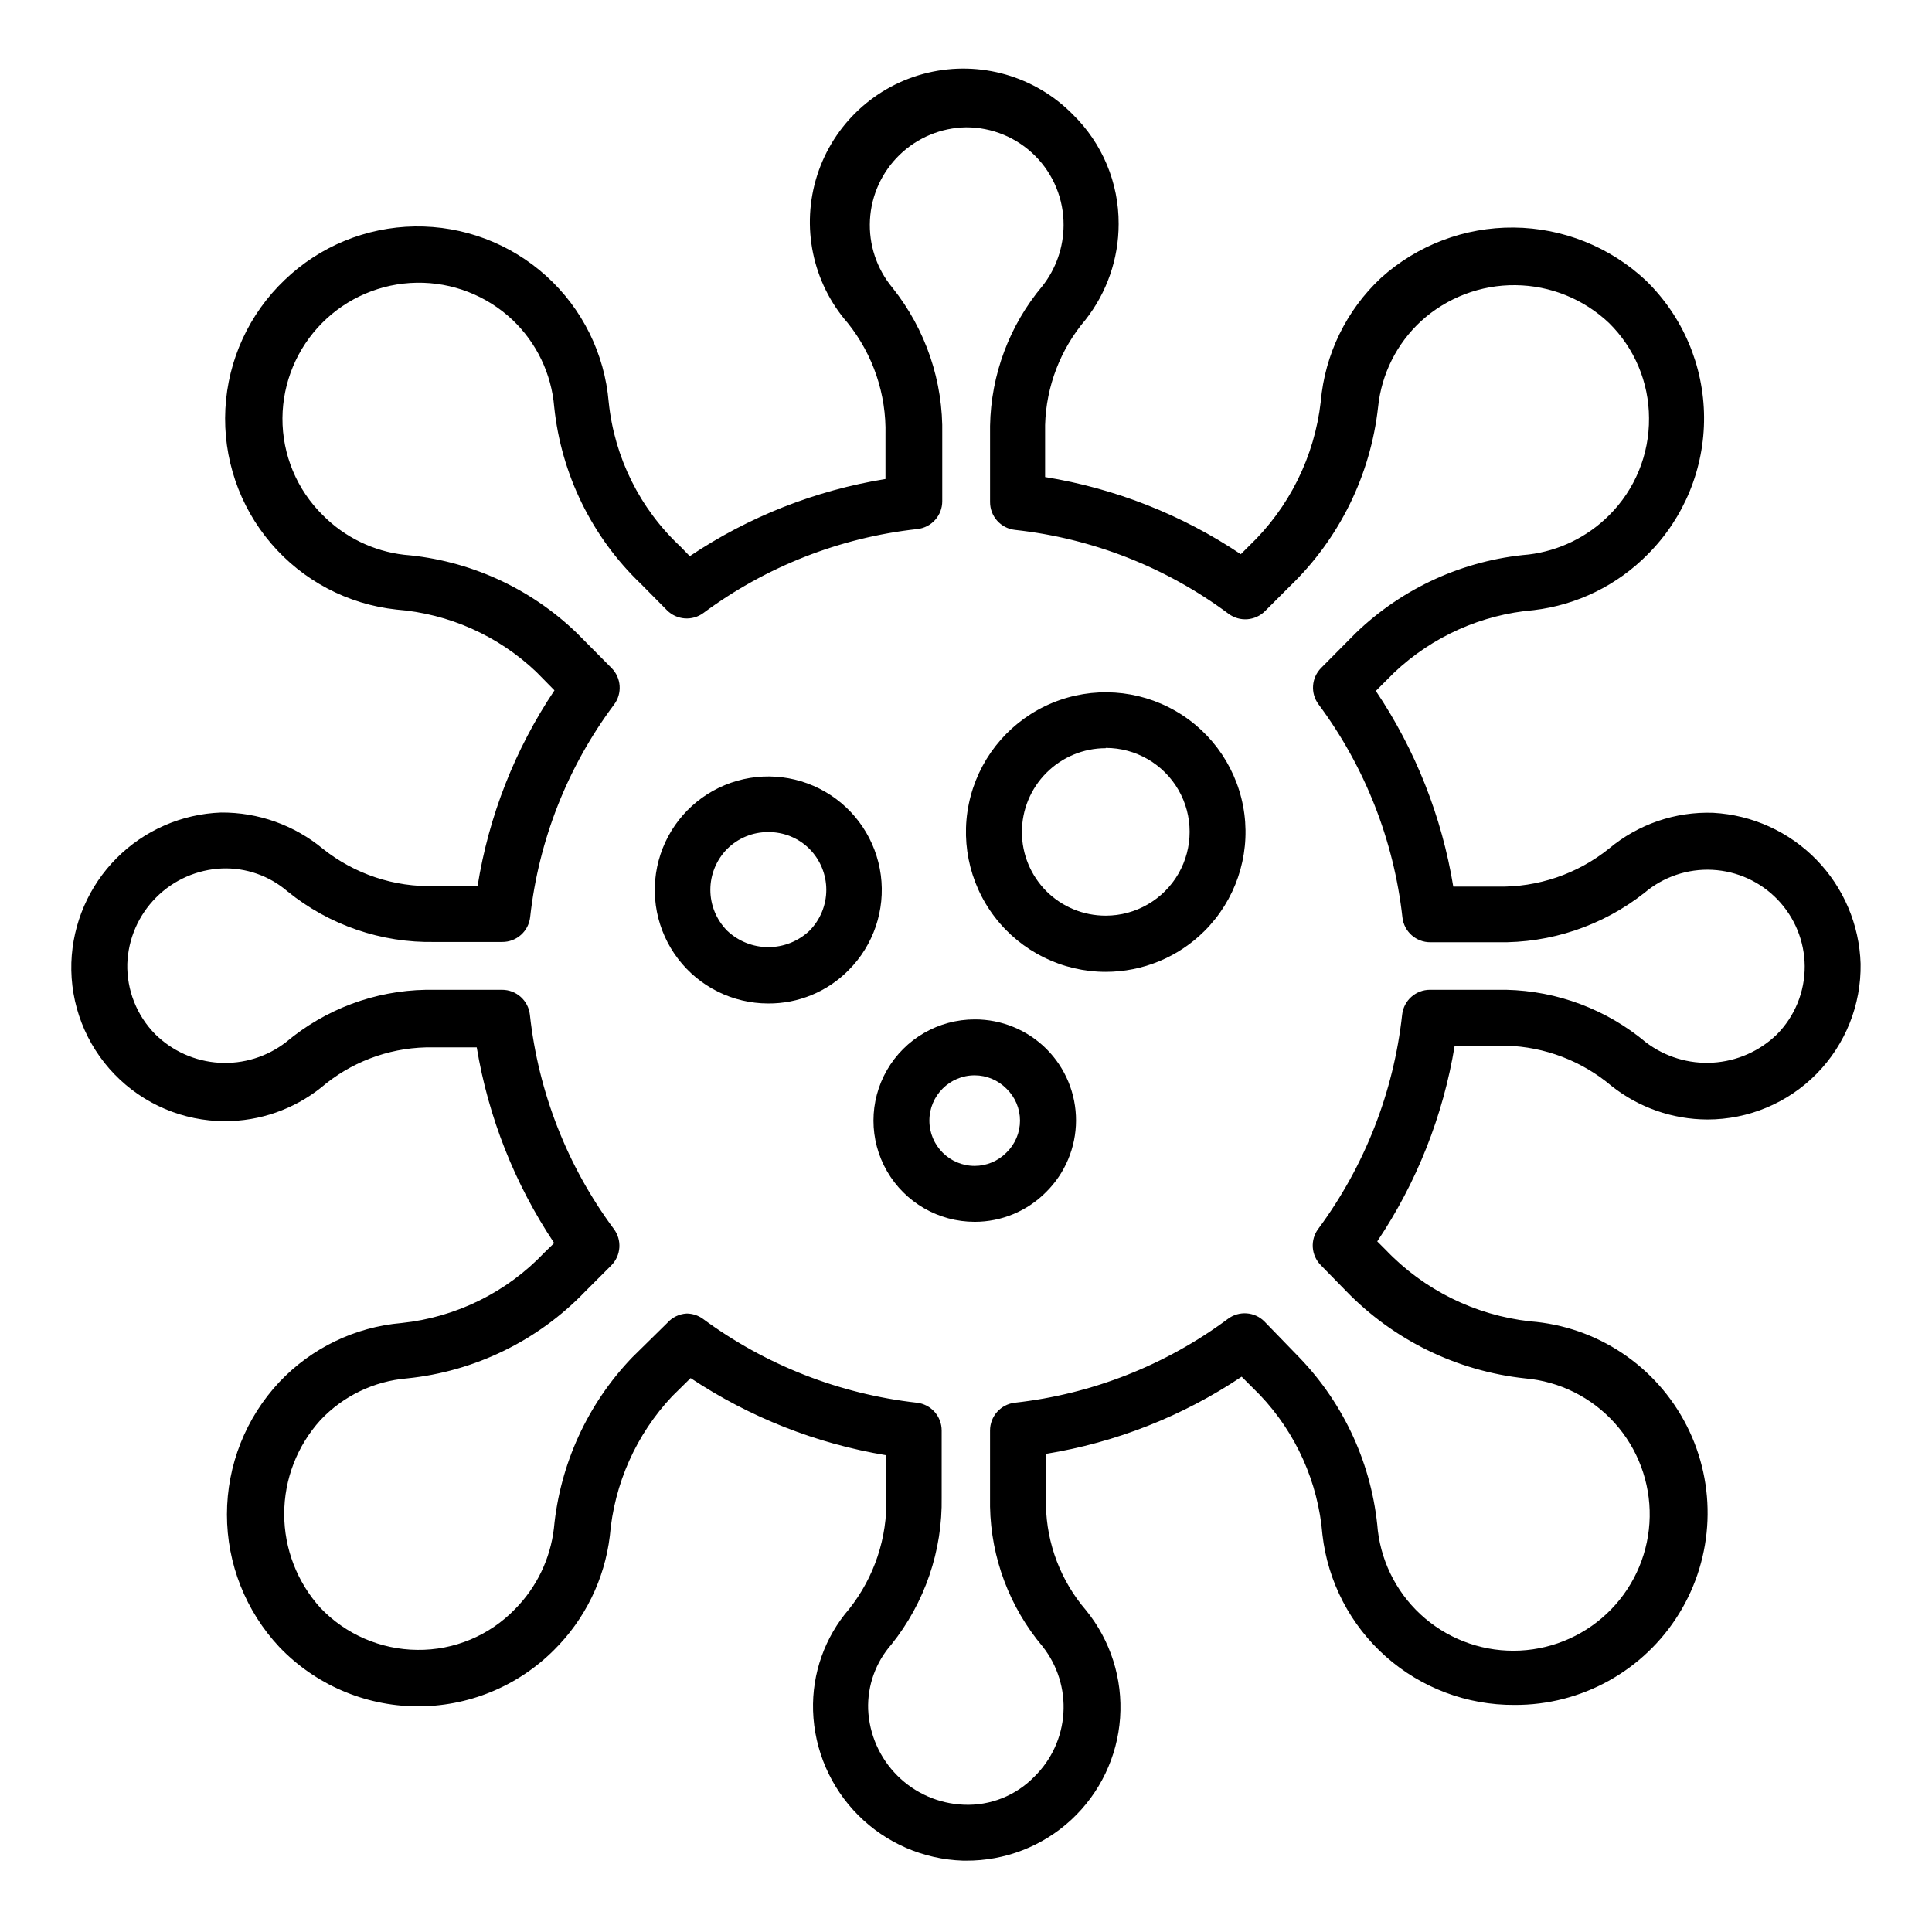 <?xml version="1.0" encoding="UTF-8"?>
<!-- The Best Svg Icon site in the world: iconSvg.co, Visit us! https://iconsvg.co -->
<svg fill="#000000" width="800px" height="800px" version="1.1" viewBox="144 144 512 512" xmlns="http://www.w3.org/2000/svg">
 <g>
  <path d="m400 637.09h-0.816c-10.426-0.336-20.336-4.625-27.711-12-7.375-7.379-11.668-17.285-12-27.711-0.305-9.871 3.106-19.496 9.555-26.969 6.668-8.414 10.16-18.906 9.855-29.637v-11.113c-18.539-3.07-36.215-10.043-51.863-20.449l-4.891 4.816c-9.531 10.125-15.355 23.184-16.52 37.043-1.391 11.461-6.613 22.113-14.82 30.23-9.684 9.676-22.859 15.047-36.547 14.891-13.691-0.152-26.742-5.812-36.207-15.707-8.922-9.516-13.891-22.074-13.891-35.117 0-13.047 4.969-25.602 13.891-35.121 8.512-9.004 20.031-14.566 32.375-15.633 14.445-1.508 27.871-8.133 37.859-18.668l2.594-2.519c-10.441-15.637-17.438-33.316-20.523-51.863h-13.484c-10.211 0.258-20.02 4.027-27.781 10.668-7.246 5.762-16.23 8.898-25.488 8.891-11.016-0.016-21.555-4.488-29.219-12.402-7.664-7.914-11.797-18.594-11.457-29.605 0.352-10.414 4.633-20.312 11.988-27.695 7.356-7.383 17.238-11.703 27.652-12.09 9.867-0.086 19.449 3.328 27.043 9.629 8.398 6.691 18.902 10.184 29.633 9.855h11.336c2.961-18.559 9.914-36.254 20.375-51.863l-4.816-4.891c-10.086-9.594-23.164-15.426-37.043-16.52-12.926-1.383-24.832-7.668-33.266-17.559-8.438-9.891-12.762-22.637-12.086-35.621 0.676-12.98 6.301-25.211 15.715-34.172 9.281-8.922 21.598-13.988 34.469-14.18s25.336 4.508 34.875 13.148c9.539 8.641 15.445 20.582 16.527 33.406 1.508 14.652 8.27 28.258 19.039 38.305l2.445 2.519c15.617-10.465 33.309-17.438 51.863-20.449v-11.707c0.262-10.746-3.281-21.242-10-29.633-9.371-10.73-12.441-25.582-8.098-39.148 4.34-13.566 15.461-23.875 29.32-27.172 13.855-3.297 28.43 0.891 38.418 11.047 7.82 7.633 12.207 18.117 12.152 29.043-0.004 9.223-3.109 18.176-8.816 25.414-6.629 7.797-10.395 17.629-10.672 27.859v13.781-0.004c18.559 3.008 36.25 9.98 51.863 20.449l2.148-2.148c10.645-10.141 17.383-23.699 19.043-38.305 1.09-12.504 6.762-24.168 15.93-32.746 9.656-8.719 22.238-13.492 35.246-13.367 13.012 0.125 25.5 5.133 34.988 14.035 9.766 9.508 15.316 22.527 15.414 36.156 0.098 13.629-5.266 26.73-14.895 36.375-8.102 8.23-18.762 13.457-30.23 14.82-13.875 1.16-26.938 7.016-37.043 16.594l-4.816 4.816c10.492 15.609 17.492 33.301 20.523 51.863h11.633c10.758 0.234 21.25-3.336 29.637-10.074 7.727-6.465 17.566-9.844 27.633-9.484 10.336 0.57 20.082 4.996 27.312 12.402 7.227 7.41 11.414 17.258 11.734 27.605 0.18 10.883-4.019 21.383-11.652 29.141-7.637 7.758-18.066 12.129-28.949 12.125-9.23-0.027-18.18-3.156-25.414-8.891-7.828-6.621-17.68-10.383-27.93-10.668h-13.633c-3.047 18.559-10.043 36.246-20.523 51.863l2.223 2.223c10.137 10.637 23.699 17.352 38.305 18.969 17.707 1.348 33.426 11.828 41.484 27.652 8.059 15.824 7.289 34.703-2.031 49.816-9.32 15.113-25.848 24.277-43.602 24.18-12.555 0.082-24.699-4.481-34.094-12.809-9.395-8.328-15.383-19.836-16.809-32.312-1.137-13.879-6.992-26.953-16.594-37.043l-4.816-4.816c-15.617 10.461-33.309 17.434-51.863 20.449v13.633c0.195 10.211 3.941 20.035 10.594 27.781 6.539 8.016 9.777 18.223 9.059 28.543-0.719 10.316-5.344 19.973-12.93 27.004-7.586 7.031-17.566 10.906-27.91 10.84zm-74.09-144.99c1.566-0.008 3.098 0.484 4.371 1.406 16.613 12.254 36.16 19.918 56.676 22.227 3.773 0.418 6.617 3.617 6.594 7.41v17.633c0.246 14.172-4.469 27.984-13.336 39.043-4.156 4.742-6.356 10.887-6.148 17.191 0.293 6.617 3.059 12.887 7.75 17.566 4.691 4.68 10.969 7.426 17.59 7.695 6.992 0.301 13.785-2.394 18.672-7.406 4.566-4.465 7.324-10.461 7.734-16.836s-1.555-12.68-5.512-17.691c-8.75-10.387-13.668-23.465-13.93-37.043v-20.152c-0.023-3.793 2.824-6.992 6.594-7.41 20.457-2.273 39.941-9.945 56.457-22.227 2.934-2.188 7.023-1.906 9.629 0.668l9.262 9.555c12 12.445 19.352 28.637 20.82 45.863 1.086 9.094 5.582 17.438 12.582 23.348 7.004 5.906 15.984 8.938 25.133 8.477 9.148-0.461 17.781-4.375 24.152-10.953 6.375-6.578 10.016-15.332 10.184-24.492 0.168-9.156-3.144-18.039-9.273-24.848-6.125-6.809-14.605-11.039-23.73-11.836-18.094-1.938-34.93-10.172-47.566-23.266l-6.594-6.742c-2.57-2.606-2.856-6.695-0.668-9.629 12.301-16.617 19.973-36.203 22.227-56.754 0.418-3.769 3.617-6.617 7.41-6.594h20.152c13.57 0.297 26.637 5.211 37.043 13.93 5.074 3.852 11.363 5.762 17.723 5.379 6.359-0.379 12.375-3.023 16.953-7.453 4.789-4.824 7.457-11.355 7.406-18.152-0.062-6.566-2.629-12.855-7.172-17.594-4.547-4.738-10.727-7.562-17.281-7.898-6.555-0.34-12.992 1.836-18 6.078-11.102 8.762-24.902 13.398-39.043 13.113h-17.707c-3.793 0.023-6.992-2.82-7.41-6.594-2.285-20.453-9.953-39.934-22.227-56.453-2.188-2.938-1.902-7.027 0.668-9.633l9.188-9.262c12.445-11.996 28.637-19.344 45.859-20.82 8.047-0.992 15.531-4.641 21.266-10.371 6.863-6.812 10.684-16.113 10.594-25.785-0.027-9.473-3.844-18.543-10.594-25.188-6.703-6.352-15.559-9.934-24.793-10.031s-18.164 3.301-24.996 9.512c-6.449 5.938-10.508 14.023-11.41 22.746-1.996 18.07-10.254 34.871-23.34 47.492l-6.594 6.594c-2.594 2.633-6.738 2.949-9.703 0.738-16.551-12.324-36.094-20-56.605-22.227-3.769-0.418-6.617-3.613-6.594-7.41v-20.152c0.238-13.57 5.129-26.645 13.855-37.043 3.629-4.602 5.609-10.289 5.629-16.152 0.039-6.875-2.668-13.484-7.523-18.352-4.856-4.871-11.457-7.598-18.332-7.578-6.555 0.109-12.828 2.699-17.551 7.246-4.723 4.547-7.547 10.711-7.906 17.258s1.773 12.984 5.969 18.023c8.816 11.047 13.484 24.836 13.188 38.969v17.562c0.023 3.793-2.82 6.988-6.594 7.406-20.527 2.258-40.086 9.93-56.676 22.227-2.969 2.211-7.109 1.895-9.707-0.738l-6.891-6.965c-12.977-12.414-21.113-29.039-22.969-46.898-0.73-8.773-4.66-16.973-11.039-23.043-6.859-6.477-15.984-10.016-25.418-9.859-9.434 0.152-18.434 3.992-25.078 10.695-6.644 6.699-10.406 15.734-10.48 25.168-0.059 9.695 3.82 19 10.746 25.785 5.773 5.812 13.348 9.492 21.484 10.445 17.199 1.422 33.379 8.754 45.789 20.746l9.188 9.262c2.609 2.613 2.894 6.758 0.664 9.707-12.297 16.449-19.973 35.891-22.227 56.305-0.418 3.773-3.613 6.617-7.41 6.594h-17.855c-14.188 0.285-28.02-4.469-39.043-13.41-4.809-4.133-11-6.305-17.336-6.074-6.602 0.277-12.852 3.031-17.508 7.715-4.656 4.684-7.375 10.949-7.609 17.551-0.164 6.969 2.508 13.707 7.406 18.672 4.551 4.484 10.57 7.168 16.949 7.551 6.379 0.379 12.676-1.566 17.727-5.477 10.398-8.727 23.473-13.617 37.043-13.855h20.152c3.797-0.023 6.992 2.824 7.41 6.594 2.242 20.555 9.914 40.141 22.227 56.754 2.231 2.945 1.945 7.09-0.664 9.703l-6.965 6.965c-12.512 13.012-29.238 21.152-47.195 22.969-8.73 0.734-16.883 4.664-22.895 11.039-6.184 6.816-9.613 15.691-9.613 24.895s3.43 18.078 9.613 24.895c6.695 7.012 15.941 11.02 25.637 11.113 9.762 0.125 19.148-3.789 25.93-10.816 5.727-5.789 9.352-13.328 10.297-21.414 1.609-16.996 8.922-32.953 20.746-45.27l9.336-9.188c1.293-1.441 3.102-2.32 5.039-2.441z"/>
  <path d="m402.3 467.79c-9.582 0-18.438-5.109-23.23-13.41-4.789-8.297-4.789-18.52 0-26.82 4.793-8.297 13.648-13.41 23.23-13.41 7.125-0.027 13.969 2.789 19.012 7.824 5.043 5.039 7.867 11.883 7.844 19.008-0.023 7.129-2.891 13.953-7.965 18.957-4.996 5.031-11.801 7.859-18.891 7.852zm0-38.824v0.004c-6.629 0-12.004 5.371-12.004 12s5.375 12.004 12.004 12.004c3.176-0.004 6.219-1.285 8.445-3.555 2.281-2.219 3.566-5.266 3.566-8.449 0-3.18-1.285-6.227-3.566-8.445-2.227-2.269-5.269-3.551-8.445-3.555z"/>
  <path d="m437.04 401.55c-11.52 0.004-22.387-5.356-29.398-14.496-7.012-9.137-9.375-21.02-6.391-32.148 2.988-11.125 10.977-20.23 21.625-24.633 10.645-4.402 22.73-3.602 32.703 2.164 9.973 5.769 16.695 15.848 18.188 27.27 1.492 11.422-2.418 22.891-10.574 31.027-6.941 6.926-16.348 10.812-26.152 10.816zm0-59.273c-5.894 0-11.547 2.344-15.715 6.512-4.172 4.168-6.512 9.82-6.512 15.715 0.004 5.894 2.352 11.543 6.519 15.707 4.176 4.144 9.824 6.461 15.707 6.449 7.941 0 15.277-4.238 19.25-11.113 3.969-6.879 3.969-15.352 0-22.23-3.973-6.875-11.309-11.113-19.25-11.113z"/>
  <path d="m347.54 409.93c-9.348-0.02-18.156-4.383-23.832-11.809-5.68-7.426-7.582-17.066-5.152-26.094 2.43-9.023 8.918-16.41 17.559-19.977 8.641-3.57 18.445-2.922 26.539 1.758 8.094 4.676 13.551 12.852 14.773 22.117 1.219 9.27-1.941 18.578-8.547 25.188-5.629 5.703-13.328 8.883-21.34 8.816zm0-45.418c-4.055-0.012-7.945 1.59-10.816 4.445-2.863 2.887-4.473 6.789-4.473 10.855s1.609 7.969 4.473 10.855c2.941 2.781 6.84 4.332 10.891 4.332 4.051 0 7.949-1.551 10.891-4.332 2.863-2.887 4.473-6.789 4.473-10.855s-1.609-7.969-4.473-10.855c-2.906-2.894-6.859-4.496-10.965-4.445z"/>
 </g>
</svg>